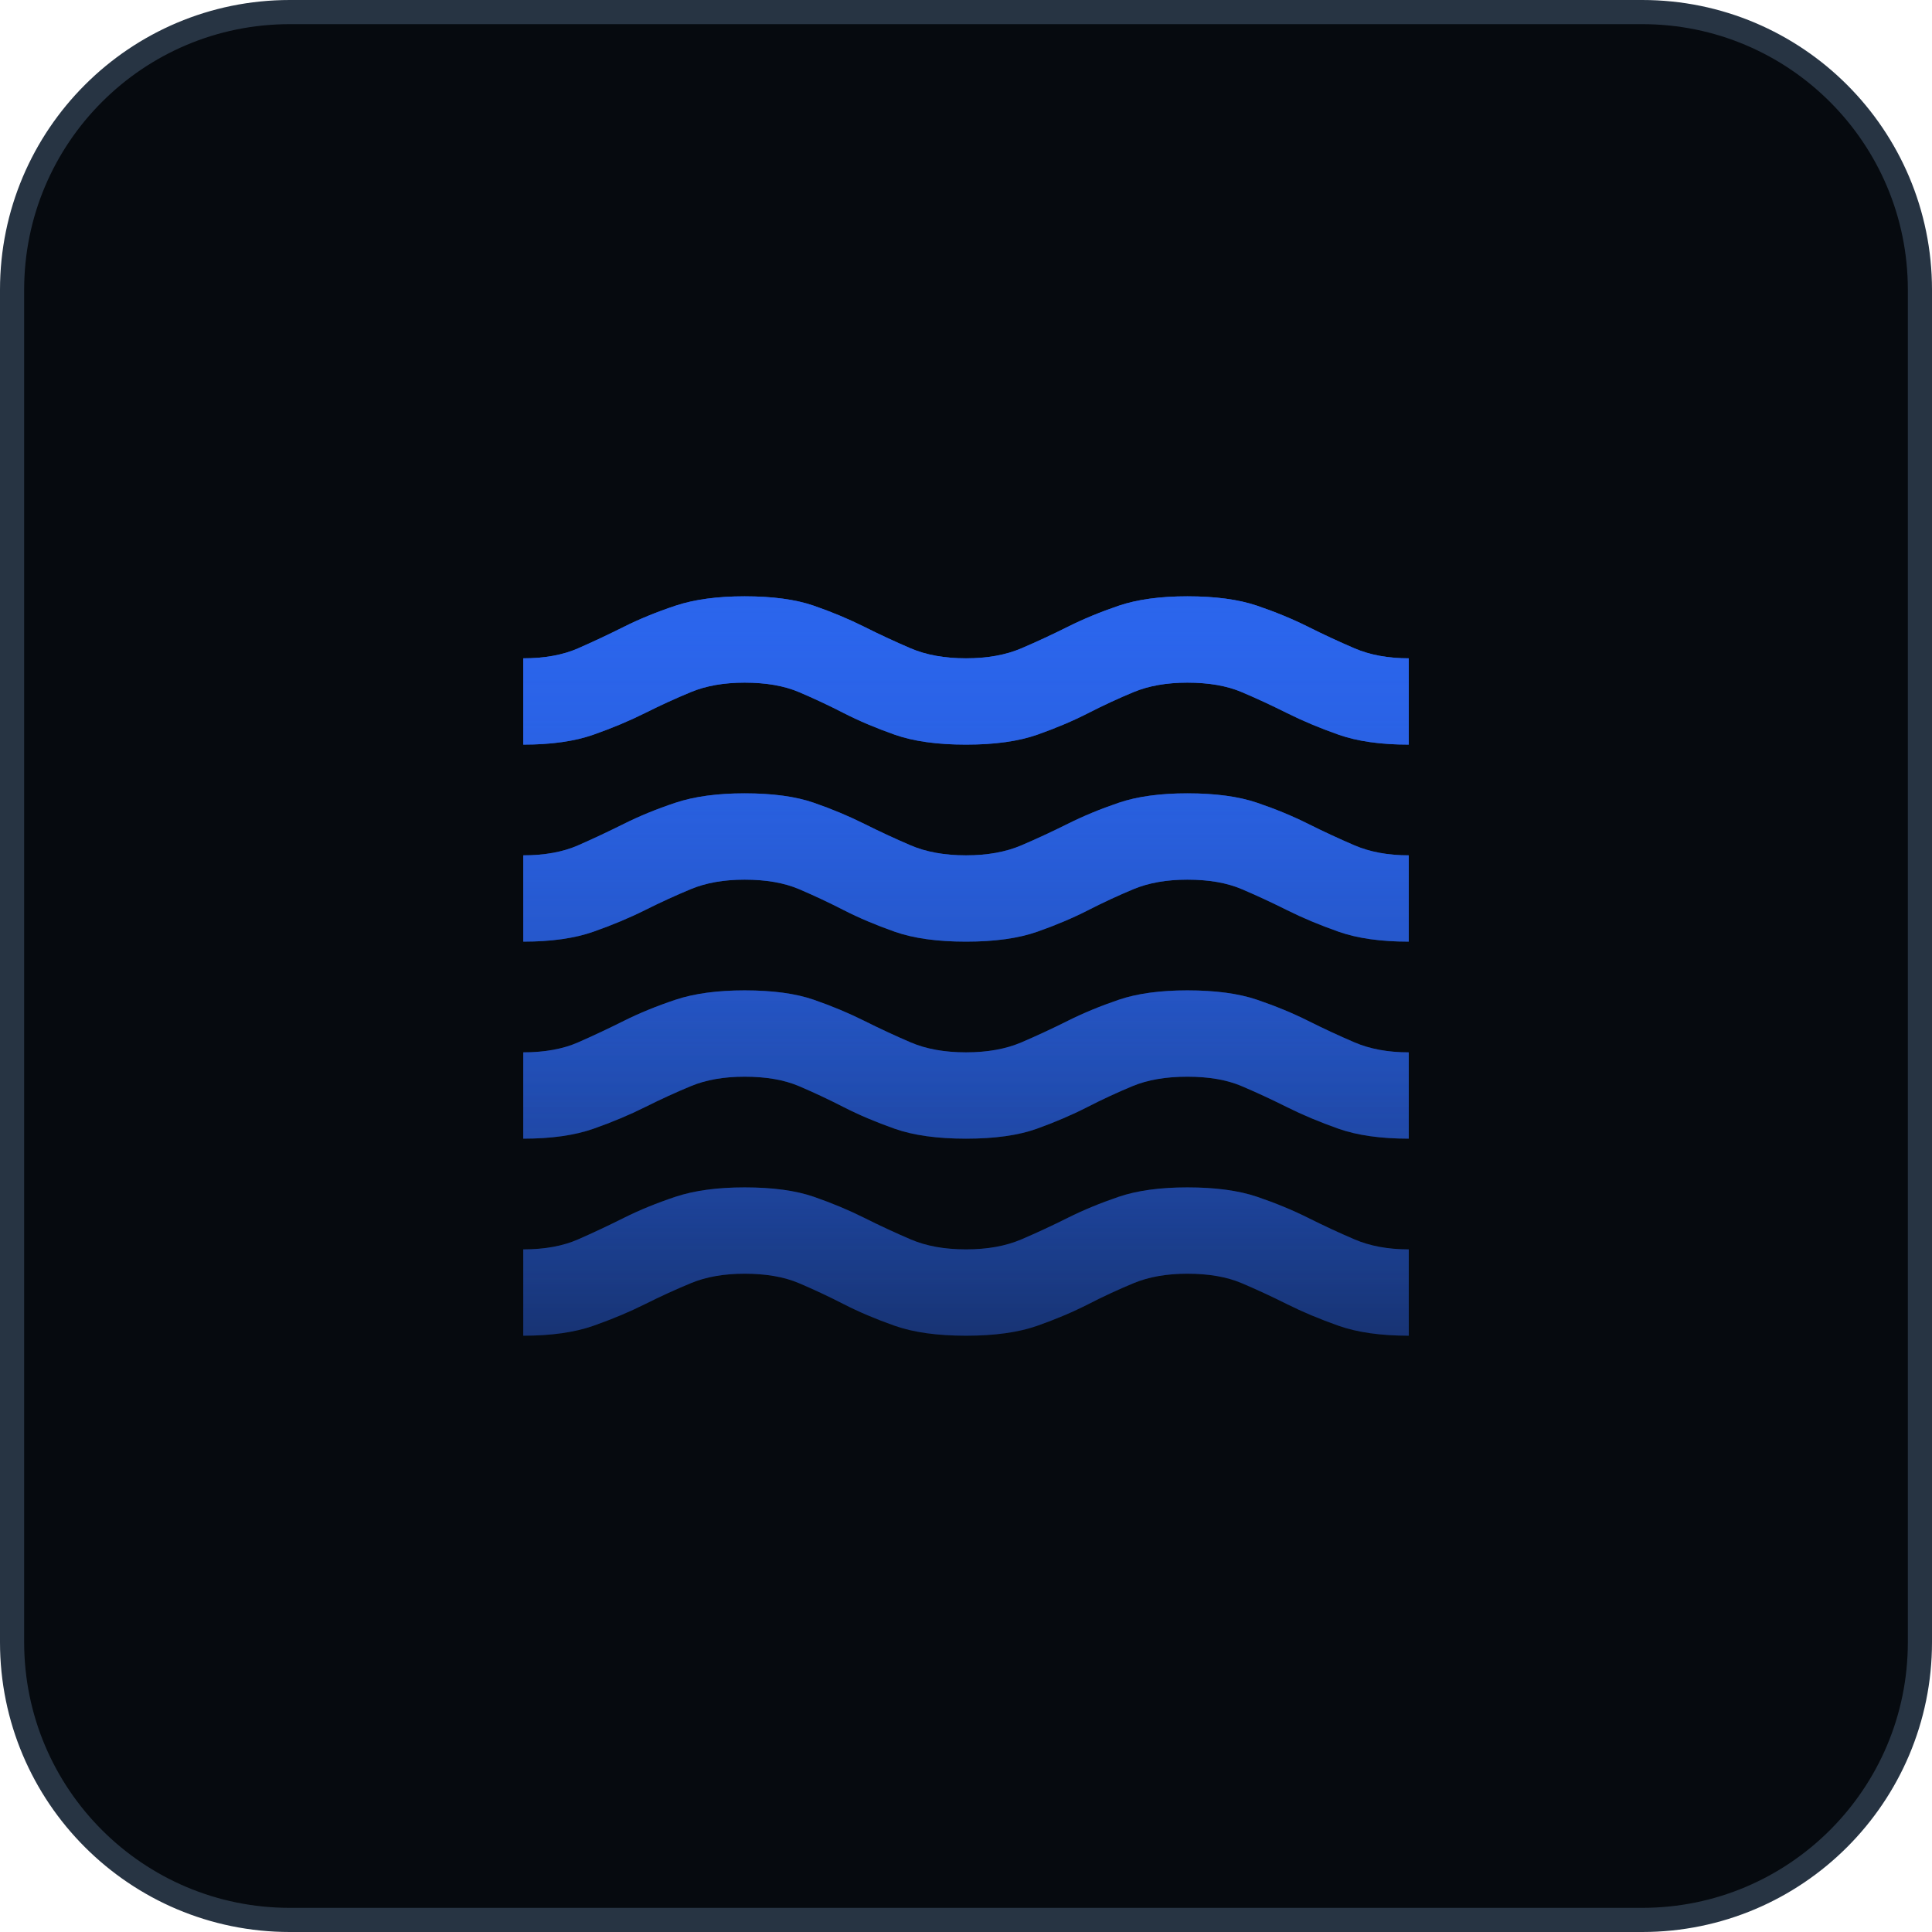 <svg width="80" height="80" viewBox="0 0 80 80" fill="none" xmlns="http://www.w3.org/2000/svg">
<path d="M12 0.5H68C74.351 0.5 79.5 5.649 79.5 12V68C79.5 74.351 74.351 79.5 68 79.5H12C5.649 79.5 0.5 74.351 0.5 68V12C0.5 5.649 5.649 0.5 12 0.5Z" fill="#060A0F"/>
<path d="M12 0.5H68C74.351 0.5 79.5 5.649 79.5 12V68C79.5 74.351 74.351 79.5 68 79.5H12C5.649 79.5 0.5 74.351 0.5 68V12C0.5 5.649 5.649 0.5 12 0.5Z" stroke="#273443"/>
<path d="M21.667 55.309V51.734C22.553 51.734 23.309 51.596 23.936 51.321C24.562 51.046 25.196 50.748 25.838 50.427C26.48 50.106 27.19 49.816 27.969 49.556C28.748 49.297 29.703 49.167 30.834 49.167C31.995 49.167 32.95 49.297 33.698 49.556C34.447 49.816 35.142 50.106 35.784 50.427C36.425 50.748 37.067 51.046 37.709 51.321C38.35 51.596 39.114 51.734 40 51.734C40.886 51.734 41.65 51.596 42.292 51.321C42.934 51.046 43.575 50.748 44.217 50.427C44.859 50.106 45.561 49.816 46.325 49.556C47.089 49.297 48.036 49.167 49.167 49.167C50.328 49.167 51.291 49.297 52.054 49.556C52.818 49.816 53.521 50.106 54.163 50.427C54.804 50.748 55.446 51.046 56.088 51.321C56.73 51.596 57.478 51.734 58.334 51.734V55.309C57.172 55.309 56.202 55.171 55.423 54.896C54.644 54.621 53.934 54.323 53.292 54.002C52.65 53.681 52.024 53.391 51.413 53.132C50.802 52.872 50.053 52.742 49.167 52.742C48.311 52.742 47.571 52.872 46.944 53.132C46.318 53.391 45.691 53.681 45.065 54.002C44.438 54.323 43.736 54.621 42.957 54.896C42.177 55.171 41.192 55.309 40 55.309C38.809 55.309 37.823 55.171 37.044 54.896C36.265 54.621 35.562 54.323 34.936 54.002C34.309 53.681 33.691 53.391 33.08 53.132C32.468 52.872 31.72 52.742 30.834 52.742C29.978 52.742 29.237 52.872 28.611 53.132C27.984 53.391 27.35 53.681 26.709 54.002C26.067 54.323 25.357 54.621 24.577 54.896C23.798 55.171 22.828 55.309 21.667 55.309ZM21.667 47.15V43.575C22.553 43.575 23.309 43.438 23.936 43.163C24.562 42.888 25.196 42.59 25.838 42.269C26.48 41.948 27.19 41.658 27.969 41.398C28.748 41.138 29.703 41.009 30.834 41.009C31.995 41.009 32.95 41.138 33.698 41.398C34.447 41.658 35.142 41.948 35.784 42.269C36.425 42.59 37.067 42.888 37.709 43.163C38.35 43.438 39.114 43.575 40 43.575C40.886 43.575 41.65 43.438 42.292 43.163C42.934 42.888 43.575 42.59 44.217 42.269C44.859 41.948 45.561 41.658 46.325 41.398C47.089 41.138 48.036 41.009 49.167 41.009C50.328 41.009 51.291 41.138 52.054 41.398C52.818 41.658 53.521 41.948 54.163 42.269C54.804 42.59 55.446 42.888 56.088 43.163C56.73 43.438 57.478 43.575 58.334 43.575V47.15C57.172 47.15 56.202 47.013 55.423 46.738C54.644 46.463 53.934 46.165 53.292 45.844C52.65 45.523 52.024 45.233 51.413 44.973C50.802 44.713 50.053 44.584 49.167 44.584C48.281 44.584 47.525 44.713 46.898 44.973C46.272 45.233 45.645 45.523 45.019 45.844C44.393 46.165 43.697 46.463 42.934 46.738C42.17 47.013 41.192 47.15 40 47.15C38.809 47.15 37.823 47.013 37.044 46.738C36.265 46.463 35.562 46.165 34.936 45.844C34.309 45.523 33.691 45.233 33.08 44.973C32.468 44.713 31.72 44.584 30.834 44.584C29.978 44.584 29.237 44.713 28.611 44.973C27.984 45.233 27.35 45.523 26.709 45.844C26.067 46.165 25.357 46.463 24.577 46.738C23.798 47.013 22.828 47.15 21.667 47.15ZM21.667 38.992V35.417C22.553 35.417 23.309 35.279 23.936 35.004C24.562 34.729 25.196 34.431 25.838 34.111C26.48 33.79 27.19 33.499 27.969 33.24C28.748 32.98 29.703 32.85 30.834 32.85C31.995 32.85 32.95 32.98 33.698 33.24C34.447 33.499 35.142 33.79 35.784 34.111C36.425 34.431 37.067 34.729 37.709 35.004C38.35 35.279 39.114 35.417 40 35.417C40.886 35.417 41.65 35.279 42.292 35.004C42.934 34.729 43.575 34.431 44.217 34.111C44.859 33.79 45.561 33.499 46.325 33.24C47.089 32.98 48.036 32.85 49.167 32.85C50.328 32.85 51.291 32.98 52.054 33.24C52.818 33.499 53.521 33.79 54.163 34.111C54.804 34.431 55.446 34.729 56.088 35.004C56.73 35.279 57.478 35.417 58.334 35.417V38.992C57.172 38.992 56.202 38.854 55.423 38.579C54.644 38.304 53.934 38.007 53.292 37.686C52.65 37.365 52.024 37.075 51.413 36.815C50.802 36.555 50.053 36.425 49.167 36.425C48.311 36.425 47.571 36.555 46.944 36.815C46.318 37.075 45.691 37.365 45.065 37.686C44.438 38.007 43.736 38.304 42.957 38.579C42.177 38.854 41.192 38.992 40 38.992C38.809 38.992 37.823 38.854 37.044 38.579C36.265 38.304 35.562 38.007 34.936 37.686C34.309 37.365 33.691 37.075 33.08 36.815C32.468 36.555 31.72 36.425 30.834 36.425C29.978 36.425 29.237 36.555 28.611 36.815C27.984 37.075 27.35 37.365 26.709 37.686C26.067 38.007 25.357 38.304 24.577 38.579C23.798 38.854 22.828 38.992 21.667 38.992ZM21.667 30.834V27.259C22.553 27.259 23.309 27.121 23.936 26.846C24.562 26.571 25.196 26.273 25.838 25.952C26.48 25.631 27.19 25.341 27.969 25.081C28.748 24.822 29.703 24.692 30.834 24.692C31.995 24.692 32.95 24.822 33.698 25.081C34.447 25.341 35.142 25.631 35.784 25.952C36.425 26.273 37.067 26.571 37.709 26.846C38.35 27.121 39.114 27.259 40 27.259C40.886 27.259 41.65 27.121 42.292 26.846C42.934 26.571 43.575 26.273 44.217 25.952C44.859 25.631 45.561 25.341 46.325 25.081C47.089 24.822 48.036 24.692 49.167 24.692C50.328 24.692 51.291 24.822 52.054 25.081C52.818 25.341 53.521 25.631 54.163 25.952C54.804 26.273 55.446 26.571 56.088 26.846C56.73 27.121 57.478 27.259 58.334 27.259V30.834C57.172 30.834 56.202 30.696 55.423 30.421C54.644 30.146 53.934 29.848 53.292 29.527C52.65 29.206 52.024 28.916 51.413 28.657C50.802 28.397 50.053 28.267 49.167 28.267C48.311 28.267 47.571 28.397 46.944 28.657C46.318 28.916 45.691 29.206 45.065 29.527C44.438 29.848 43.736 30.146 42.957 30.421C42.177 30.696 41.192 30.834 40 30.834C38.809 30.834 37.823 30.696 37.044 30.421C36.265 30.146 35.562 29.848 34.936 29.527C34.309 29.206 33.691 28.916 33.08 28.657C32.468 28.397 31.72 28.267 30.834 28.267C29.978 28.267 29.237 28.397 28.611 28.657C27.984 28.916 27.35 29.206 26.709 29.527C26.067 29.848 25.357 30.146 24.577 30.421C23.798 30.696 22.828 30.834 21.667 30.834Z" fill="url(#paint0_linear_179_53)"/>
<path d="M21.667 55.309V51.734C22.553 51.734 23.309 51.596 23.936 51.321C24.562 51.046 25.196 50.748 25.838 50.427C26.48 50.106 27.19 49.816 27.969 49.556C28.748 49.297 29.703 49.167 30.834 49.167C31.995 49.167 32.95 49.297 33.698 49.556C34.447 49.816 35.142 50.106 35.784 50.427C36.425 50.748 37.067 51.046 37.709 51.321C38.35 51.596 39.114 51.734 40 51.734C40.886 51.734 41.65 51.596 42.292 51.321C42.934 51.046 43.575 50.748 44.217 50.427C44.859 50.106 45.561 49.816 46.325 49.556C47.089 49.297 48.036 49.167 49.167 49.167C50.328 49.167 51.291 49.297 52.054 49.556C52.818 49.816 53.521 50.106 54.163 50.427C54.804 50.748 55.446 51.046 56.088 51.321C56.73 51.596 57.478 51.734 58.334 51.734V55.309C57.172 55.309 56.202 55.171 55.423 54.896C54.644 54.621 53.934 54.323 53.292 54.002C52.65 53.681 52.024 53.391 51.413 53.132C50.802 52.872 50.053 52.742 49.167 52.742C48.311 52.742 47.571 52.872 46.944 53.132C46.318 53.391 45.691 53.681 45.065 54.002C44.438 54.323 43.736 54.621 42.957 54.896C42.177 55.171 41.192 55.309 40 55.309C38.809 55.309 37.823 55.171 37.044 54.896C36.265 54.621 35.562 54.323 34.936 54.002C34.309 53.681 33.691 53.391 33.08 53.132C32.468 52.872 31.72 52.742 30.834 52.742C29.978 52.742 29.237 52.872 28.611 53.132C27.984 53.391 27.35 53.681 26.709 54.002C26.067 54.323 25.357 54.621 24.577 54.896C23.798 55.171 22.828 55.309 21.667 55.309ZM21.667 47.15V43.575C22.553 43.575 23.309 43.438 23.936 43.163C24.562 42.888 25.196 42.59 25.838 42.269C26.48 41.948 27.19 41.658 27.969 41.398C28.748 41.138 29.703 41.009 30.834 41.009C31.995 41.009 32.95 41.138 33.698 41.398C34.447 41.658 35.142 41.948 35.784 42.269C36.425 42.59 37.067 42.888 37.709 43.163C38.35 43.438 39.114 43.575 40 43.575C40.886 43.575 41.65 43.438 42.292 43.163C42.934 42.888 43.575 42.59 44.217 42.269C44.859 41.948 45.561 41.658 46.325 41.398C47.089 41.138 48.036 41.009 49.167 41.009C50.328 41.009 51.291 41.138 52.054 41.398C52.818 41.658 53.521 41.948 54.163 42.269C54.804 42.59 55.446 42.888 56.088 43.163C56.73 43.438 57.478 43.575 58.334 43.575V47.15C57.172 47.15 56.202 47.013 55.423 46.738C54.644 46.463 53.934 46.165 53.292 45.844C52.65 45.523 52.024 45.233 51.413 44.973C50.802 44.713 50.053 44.584 49.167 44.584C48.281 44.584 47.525 44.713 46.898 44.973C46.272 45.233 45.645 45.523 45.019 45.844C44.393 46.165 43.697 46.463 42.934 46.738C42.17 47.013 41.192 47.15 40 47.15C38.809 47.15 37.823 47.013 37.044 46.738C36.265 46.463 35.562 46.165 34.936 45.844C34.309 45.523 33.691 45.233 33.08 44.973C32.468 44.713 31.72 44.584 30.834 44.584C29.978 44.584 29.237 44.713 28.611 44.973C27.984 45.233 27.35 45.523 26.709 45.844C26.067 46.165 25.357 46.463 24.577 46.738C23.798 47.013 22.828 47.15 21.667 47.15ZM21.667 38.992V35.417C22.553 35.417 23.309 35.279 23.936 35.004C24.562 34.729 25.196 34.431 25.838 34.111C26.48 33.79 27.19 33.499 27.969 33.24C28.748 32.98 29.703 32.85 30.834 32.85C31.995 32.85 32.95 32.98 33.698 33.24C34.447 33.499 35.142 33.79 35.784 34.111C36.425 34.431 37.067 34.729 37.709 35.004C38.35 35.279 39.114 35.417 40 35.417C40.886 35.417 41.65 35.279 42.292 35.004C42.934 34.729 43.575 34.431 44.217 34.111C44.859 33.79 45.561 33.499 46.325 33.24C47.089 32.98 48.036 32.85 49.167 32.85C50.328 32.85 51.291 32.98 52.054 33.24C52.818 33.499 53.521 33.79 54.163 34.111C54.804 34.431 55.446 34.729 56.088 35.004C56.73 35.279 57.478 35.417 58.334 35.417V38.992C57.172 38.992 56.202 38.854 55.423 38.579C54.644 38.304 53.934 38.007 53.292 37.686C52.65 37.365 52.024 37.075 51.413 36.815C50.802 36.555 50.053 36.425 49.167 36.425C48.311 36.425 47.571 36.555 46.944 36.815C46.318 37.075 45.691 37.365 45.065 37.686C44.438 38.007 43.736 38.304 42.957 38.579C42.177 38.854 41.192 38.992 40 38.992C38.809 38.992 37.823 38.854 37.044 38.579C36.265 38.304 35.562 38.007 34.936 37.686C34.309 37.365 33.691 37.075 33.08 36.815C32.468 36.555 31.72 36.425 30.834 36.425C29.978 36.425 29.237 36.555 28.611 36.815C27.984 37.075 27.35 37.365 26.709 37.686C26.067 38.007 25.357 38.304 24.577 38.579C23.798 38.854 22.828 38.992 21.667 38.992ZM21.667 30.834V27.259C22.553 27.259 23.309 27.121 23.936 26.846C24.562 26.571 25.196 26.273 25.838 25.952C26.48 25.631 27.19 25.341 27.969 25.081C28.748 24.822 29.703 24.692 30.834 24.692C31.995 24.692 32.95 24.822 33.698 25.081C34.447 25.341 35.142 25.631 35.784 25.952C36.425 26.273 37.067 26.571 37.709 26.846C38.35 27.121 39.114 27.259 40 27.259C40.886 27.259 41.65 27.121 42.292 26.846C42.934 26.571 43.575 26.273 44.217 25.952C44.859 25.631 45.561 25.341 46.325 25.081C47.089 24.822 48.036 24.692 49.167 24.692C50.328 24.692 51.291 24.822 52.054 25.081C52.818 25.341 53.521 25.631 54.163 25.952C54.804 26.273 55.446 26.571 56.088 26.846C56.73 27.121 57.478 27.259 58.334 27.259V30.834C57.172 30.834 56.202 30.696 55.423 30.421C54.644 30.146 53.934 29.848 53.292 29.527C52.65 29.206 52.024 28.916 51.413 28.657C50.802 28.397 50.053 28.267 49.167 28.267C48.311 28.267 47.571 28.397 46.944 28.657C46.318 28.916 45.691 29.206 45.065 29.527C44.438 29.848 43.736 30.146 42.957 30.421C42.177 30.696 41.192 30.834 40 30.834C38.809 30.834 37.823 30.696 37.044 30.421C36.265 30.146 35.562 29.848 34.936 29.527C34.309 29.206 33.691 28.916 33.08 28.657C32.468 28.397 31.72 28.267 30.834 28.267C29.978 28.267 29.237 28.397 28.611 28.657C27.984 28.916 27.35 29.206 26.709 29.527C26.067 29.848 25.357 30.146 24.577 30.421C23.798 30.696 22.828 30.834 21.667 30.834Z" fill="url(#paint1_linear_179_53)"/>
<defs>
<linearGradient id="paint0_linear_179_53" x1="40" y1="26.122" x2="40" y2="65.046" gradientUnits="userSpaceOnUse">
<stop stop-color="#2B65EC"/>
<stop offset="1" stop-color="#2B65EC" stop-opacity="0.15"/>
</linearGradient>
<linearGradient id="paint1_linear_179_53" x1="40" y1="13.261" x2="40" y2="55.309" gradientUnits="userSpaceOnUse">
<stop stop-color="#2B65EC"/>
<stop offset="1" stop-color="#2B65EC" stop-opacity="0.15"/>
</linearGradient>
</defs>
</svg>
